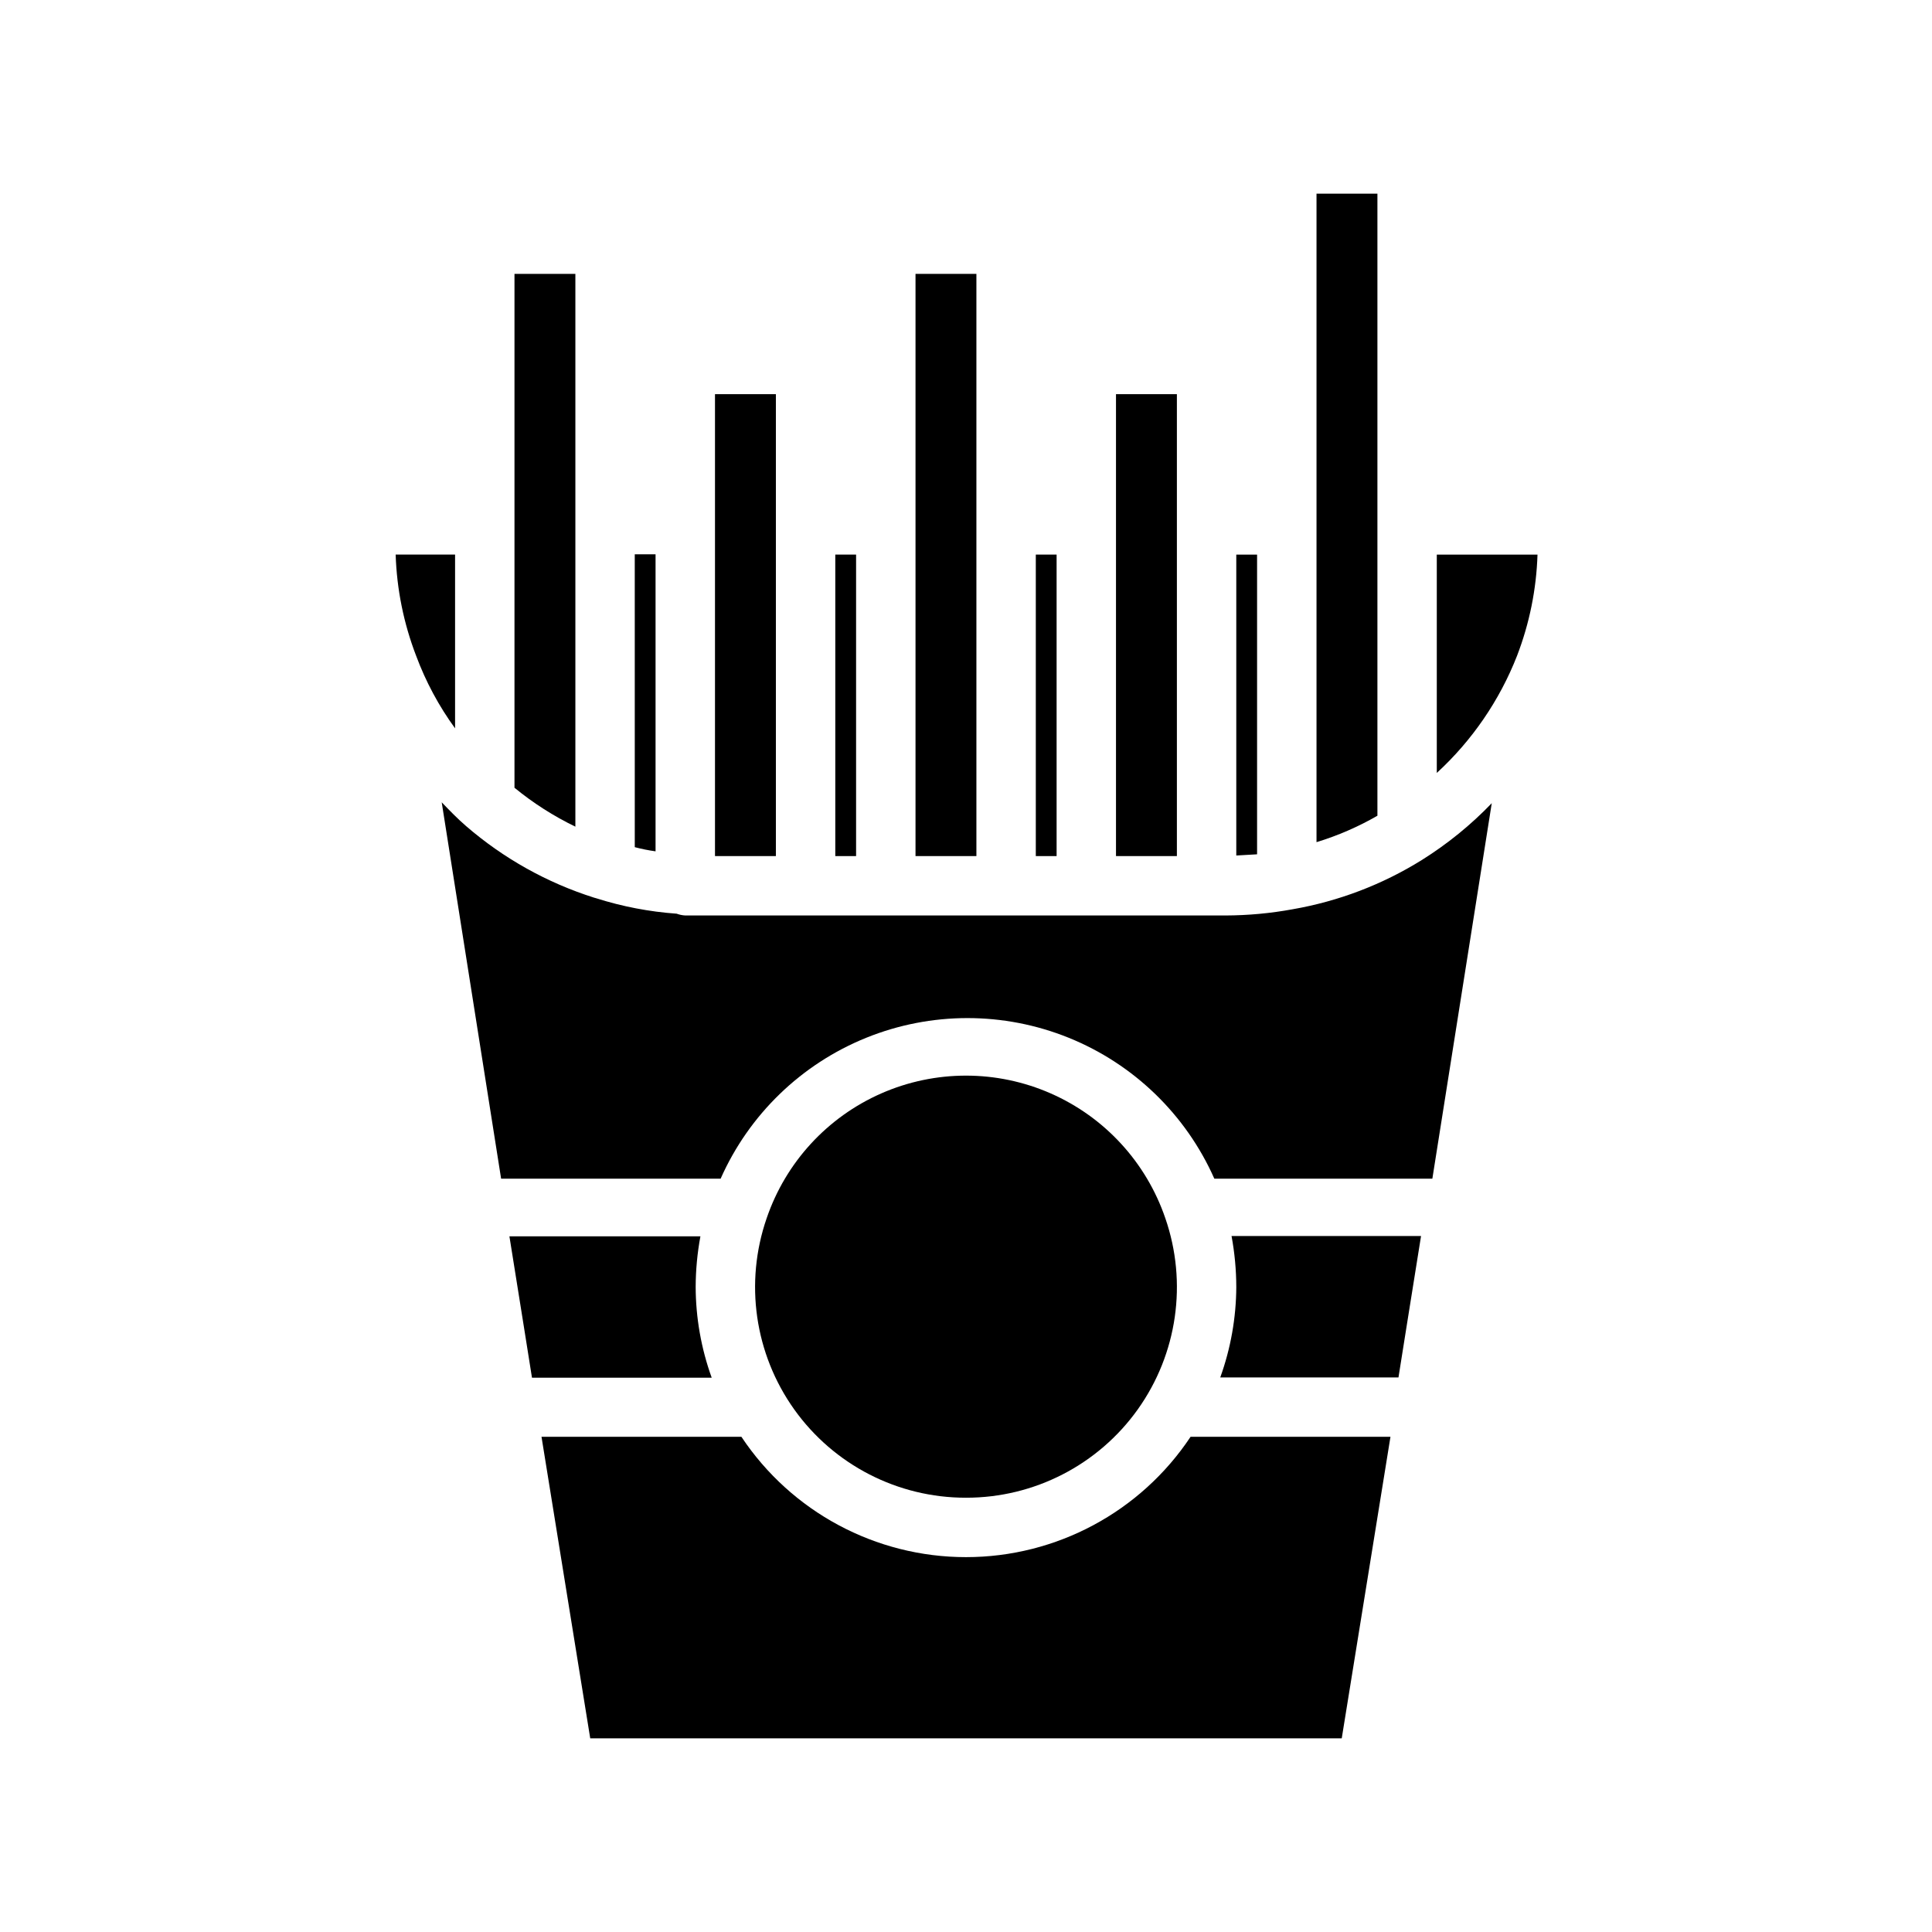 <?xml version="1.0" encoding="UTF-8"?>
<!-- Uploaded to: SVG Repo, www.svgrepo.com, Generator: SVG Repo Mixer Tools -->
<svg fill="#000000" width="800px" height="800px" version="1.1" viewBox="144 144 512 512" xmlns="http://www.w3.org/2000/svg">
 <g>
  <path d="m459.51 524.77c-13.25 19.918-35.59 31.887-59.512 31.887-23.926 0-46.262-11.969-59.516-31.887h-52.977l12.91 79.902h199.16l12.91-79.902z"/>
  <path d="m471.63 485.02c-0.035 8.188-1.473 16.309-4.25 24.012h47.23l2.203-13.855 3.777-23.617h-50.219c0.824 4.441 1.246 8.945 1.258 13.461z"/>
  <path d="m264.6 337.02v-46.051h-15.746c0.293 9.188 2.129 18.262 5.434 26.844 2.543 6.84 6.012 13.305 10.312 19.207z"/>
  <path d="m328.36 485.02c0.016-4.488 0.438-8.969 1.258-13.383h-50.617l3.777 23.617 2.203 13.855h47.629c-2.785-7.727-4.227-15.875-4.25-24.09z"/>
  <path d="m509.03 360.17v-164.84h-16.141v171.85c5.629-1.715 11.043-4.066 16.141-7.004z"/>
  <path d="m400 540.91c18.066 0.027 35.031-8.695 45.523-23.406 10.488-14.715 13.211-33.594 7.297-50.668-5.047-14.789-16.062-26.785-30.371-33.07-14.309-6.285-30.594-6.285-44.902 0-14.305 6.285-25.324 18.281-30.371 33.07-5.91 17.074-3.191 35.953 7.297 50.668 10.492 14.711 27.457 23.434 45.527 23.406z"/>
  <path d="m296.48 363.08v-146.5h-16.137v136.18c4.953 4.062 10.371 7.523 16.137 10.312z"/>
  <path d="m546.02 317.82c3.305-8.582 5.141-17.656 5.434-26.844h-26.688v57.859c9.352-8.59 16.621-19.195 21.254-31.016z"/>
  <path d="m365.36 290.97h5.512v79.902h-5.512z"/>
  <path d="m477.14 370.4v-79.426h-5.512v79.742z"/>
  <path d="m317.73 369.61v-78.719h-5.512l0.004 77.617c1.812 0.477 3.652 0.848 5.508 1.102z"/>
  <path d="m333.48 248.46h16.137v122.41h-16.137z"/>
  <path d="m439.75 248.46h16.137v122.41h-16.137z"/>
  <path d="m386.62 216.58h16.137v154.29h-16.137z"/>
  <path d="m418.5 290.97h5.512v79.902h-5.512z"/>
  <path d="m301.44 381.89c-12.48-3.953-24.027-10.41-33.93-18.973-2.281-1.969-4.328-4.094-6.453-6.297l15.742 99.738h58.176c7.527-16.98 21.359-30.367 38.574-37.332 17.215-6.965 36.465-6.965 53.684 0 17.215 6.965 31.047 20.352 38.574 37.332h57.781l15.742-99.504c-5.523 5.754-11.738 10.801-18.496 15.035-10.469 6.523-22.094 10.957-34.246 13.07-5.867 1.078-11.82 1.629-17.789 1.652h-143.19c-0.781-0.043-1.551-0.203-2.285-0.473-7.246-0.516-14.41-1.891-21.332-4.094z"/>
 </g>
</svg>
